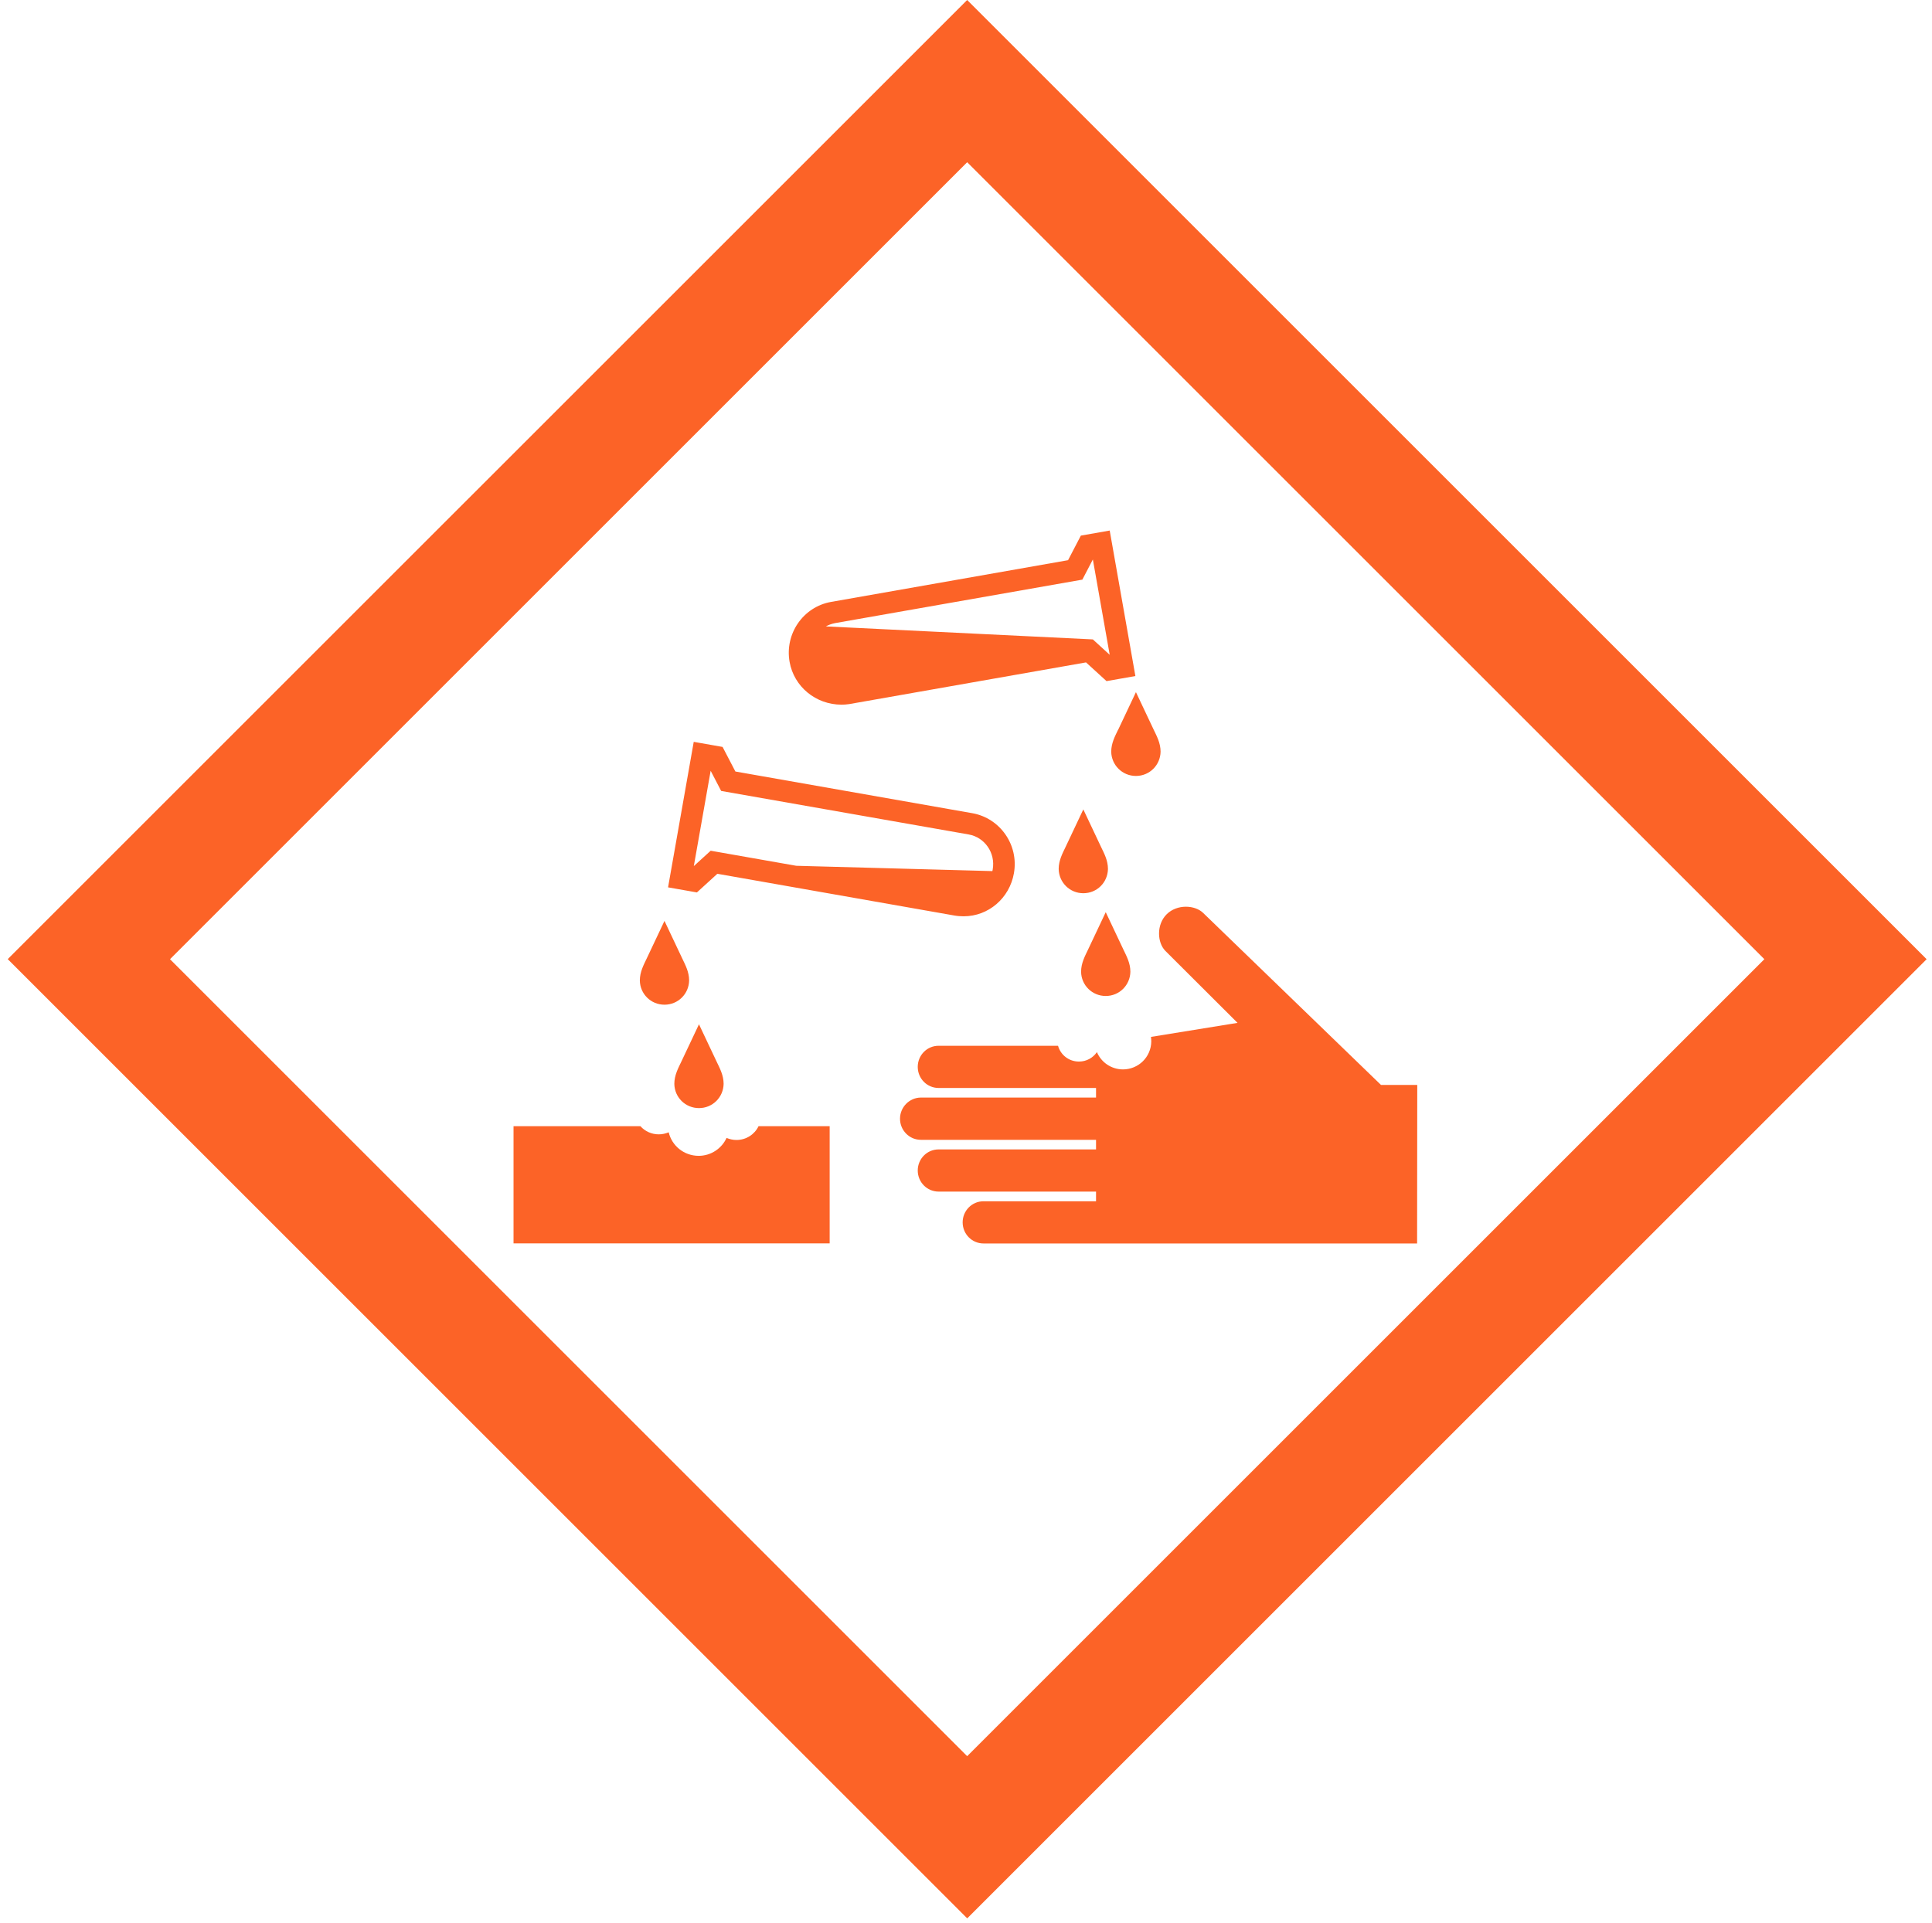 <svg width="233" height="232" viewBox="0 0 233 232" fill="none" xmlns="http://www.w3.org/2000/svg">
<path d="M116.642 231.41L0.932 115.7L116.642 0L232.352 115.71L116.642 231.42V231.41ZM20.502 115.71L116.642 211.85L212.782 115.71L116.642 19.57L20.502 115.71Z" fill="#FC6327"/>
<path d="M101.476 85.005C101.774 85.005 102.071 84.986 102.406 84.938L130.975 79.907L133.448 82.164L136.928 81.552L133.831 64L130.351 64.612L128.808 67.577L100.23 72.609C96.865 73.202 94.622 76.454 95.226 79.849C95.753 82.834 98.39 85.005 101.486 85.005H101.476ZM100.681 75.172L130.534 69.921L131.799 67.491L133.831 78.989L131.799 77.133L99.597 75.564C99.933 75.382 100.297 75.249 100.69 75.172H100.681ZM86.521 105.407L115.09 110.439C115.463 110.506 115.847 110.534 116.221 110.534C119.202 110.534 121.752 108.353 122.279 105.34C122.883 101.945 120.631 98.702 117.275 98.1L88.688 93.068L87.144 90.103L83.665 89.491L80.568 107.043L84.048 107.655L86.521 105.398V105.407ZM85.707 92.982L86.972 95.412L116.825 100.663C118.771 101.007 120.075 102.901 119.72 104.891C119.71 104.958 119.691 105.025 119.682 105.082L96.031 104.441L85.707 102.624L83.674 104.48L85.707 92.973V92.982ZM134.857 88.018L136.995 83.494L139.133 88.018C139.497 88.783 139.967 89.635 139.967 90.677C139.938 92.303 138.634 93.604 136.995 93.604C135.356 93.604 134.042 92.303 134.014 90.677C134.014 89.644 134.483 88.783 134.848 88.018H134.857ZM130.649 107.751C129.009 107.751 127.706 106.45 127.677 104.824C127.677 103.791 128.147 102.93 128.511 102.165L130.649 97.641L132.786 102.165C133.151 102.93 133.62 103.781 133.62 104.824C133.592 106.45 132.298 107.751 130.649 107.751ZM130.38 117.22C130.38 116.187 130.85 115.326 131.214 114.561L133.352 110.037L135.49 114.561C135.854 115.326 136.324 116.178 136.324 117.22C136.295 118.846 134.991 120.147 133.352 120.147C131.713 120.147 130.399 118.846 130.38 117.22ZM77.165 118.272C77.165 117.239 77.635 116.379 77.999 115.613L80.137 111.089L82.275 115.613C82.639 116.379 83.109 117.239 83.109 118.272C83.08 119.899 81.776 121.199 80.137 121.199C78.497 121.199 77.184 119.899 77.165 118.272ZM86.435 128.086C86.799 128.852 87.269 129.712 87.269 130.745C87.24 132.371 85.937 133.672 84.297 133.672C82.658 133.672 81.345 132.371 81.325 130.745C81.325 129.712 81.795 128.852 82.159 128.086L84.297 123.562L86.435 128.086ZM170.922 130.86L170.903 150H118.608C117.218 150 116.096 148.862 116.096 147.456C116.096 146.05 117.218 144.911 118.608 144.911H132.182V143.744H113.191C111.801 143.744 110.68 142.606 110.68 141.2C110.68 139.794 111.801 138.656 113.191 138.656H132.182V137.498H111.054C109.664 137.498 108.542 136.351 108.542 134.954C108.542 133.558 109.673 132.41 111.054 132.4H132.182V131.243H113.191C111.801 131.243 110.68 130.105 110.68 128.698C110.68 127.292 111.801 126.154 113.191 126.154H127.6C127.907 127.254 128.904 128.058 130.121 128.058C131.032 128.058 131.818 127.608 132.288 126.919C132.806 128.144 134.004 128.995 135.432 129.005C137.311 128.995 138.816 127.512 138.845 125.638C138.845 125.446 138.826 125.265 138.807 125.083L149.247 123.39L140.542 114.705C139.564 113.72 139.44 111.548 140.695 110.295C141.961 109.033 144.137 109.167 145.115 110.142L166.551 130.879H170.932L170.922 130.86ZM91.478 135.853H100.058V149.99H61.932V135.853H77.232C77.778 136.456 78.555 136.838 79.446 136.838C79.878 136.838 80.281 136.743 80.645 136.59C81.028 138.216 82.485 139.421 84.249 139.431C85.754 139.431 87.039 138.541 87.624 137.269C87.988 137.422 88.391 137.518 88.813 137.518C89.992 137.518 90.998 136.848 91.478 135.863V135.853Z" fill="#FC6327"/>
</svg>
